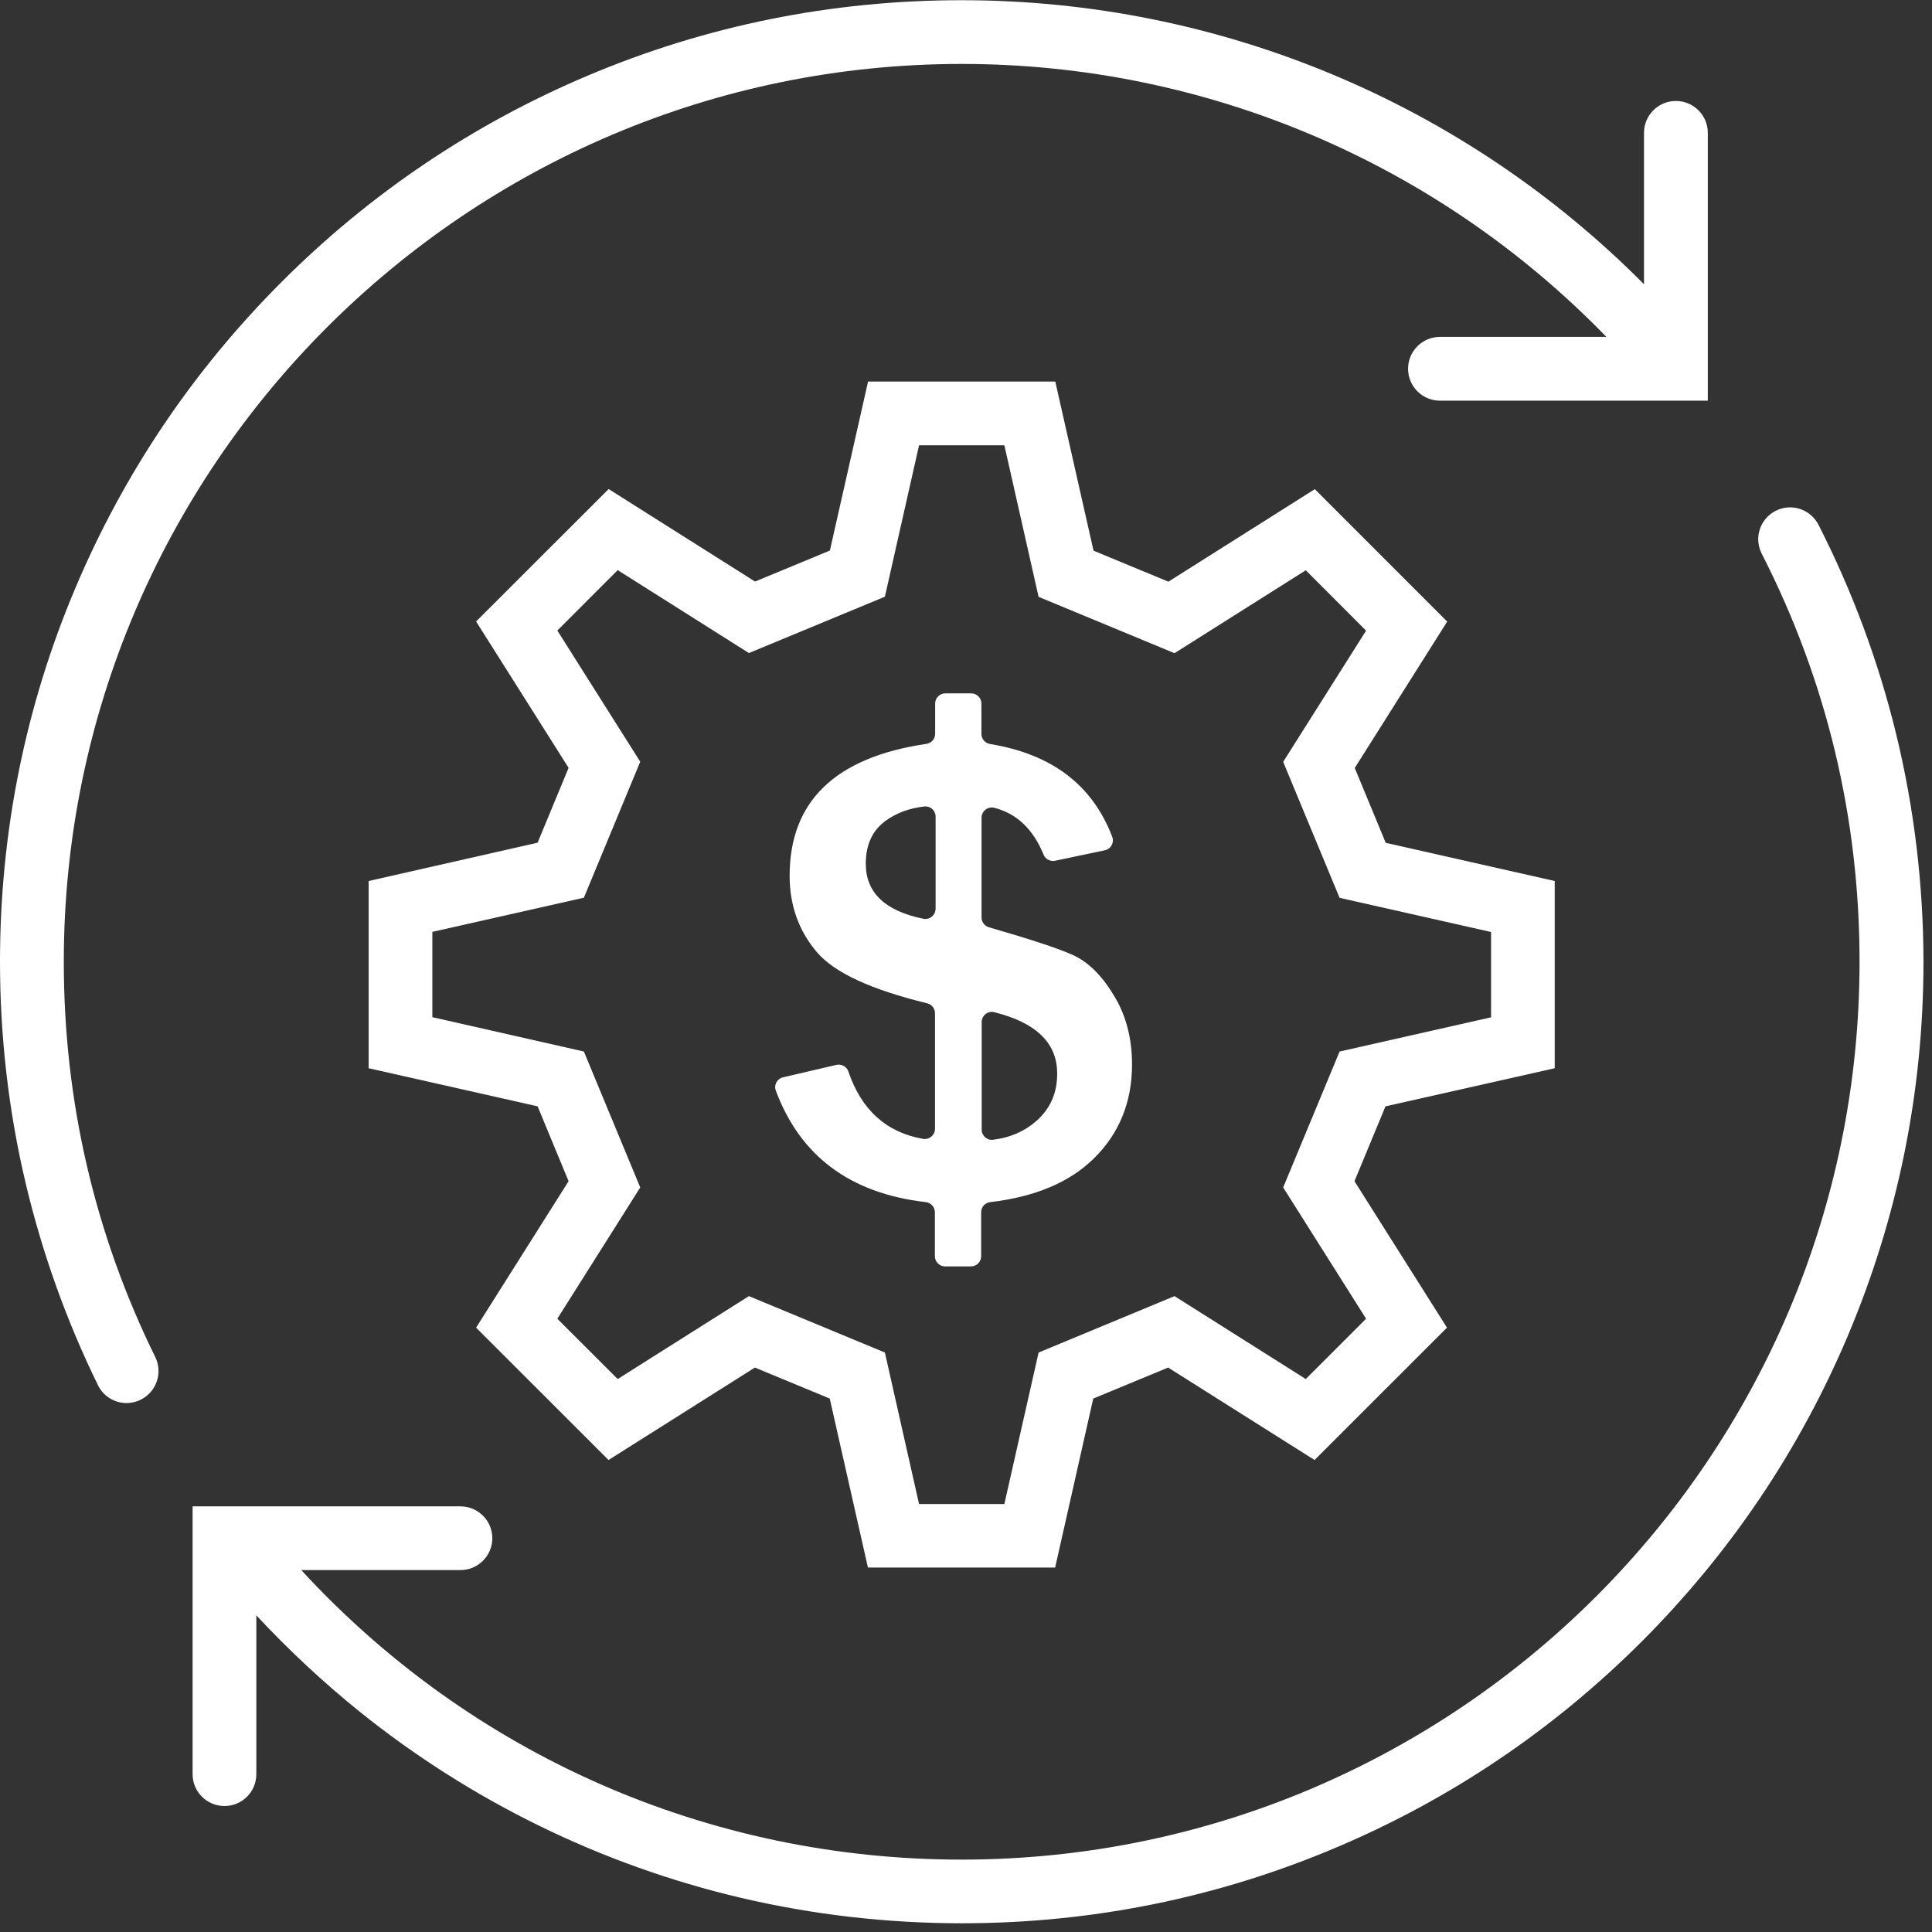<svg xmlns="http://www.w3.org/2000/svg" xmlns:xlink="http://www.w3.org/1999/xlink" width="150" zoomAndPan="magnify" viewBox="0 0 112.5 112.5" height="150" preserveAspectRatio="xMidYMid meet" version="1.0"><rect x="0" y="0" width="112.5" height="112.5" fill="#333333" stroke="none"/><defs><clipPath id="96134489e6"><path d="M 11 29 L 112.004 29 L 112.004 112 L 11 112 Z M 11 29 " clip-rule="nonzero"/></clipPath></defs><g clip-path="url(#96134489e6)"><path fill="#ffffff" d="M 110.406 42.715 C 109.379 38.512 107.859 34.418 105.891 30.559 C 105.422 29.645 104.309 29.281 103.395 29.746 C 102.48 30.215 102.117 31.328 102.586 32.242 C 106.367 39.641 108.281 47.637 108.281 56 C 108.281 84.832 84.828 108.285 55.996 108.285 C 41.254 108.285 27.434 102.18 17.543 91.426 L 26.809 91.426 C 27.836 91.426 28.668 90.594 28.668 89.57 C 28.668 88.547 27.836 87.715 26.809 87.715 L 11.215 87.715 L 11.215 103.309 C 11.215 104.336 12.047 105.164 13.07 105.164 C 14.098 105.164 14.926 104.336 14.926 103.309 L 14.926 94.062 C 16.801 96.074 18.812 97.953 20.949 99.676 C 24.168 102.262 27.664 104.484 31.355 106.293 C 35.113 108.137 39.078 109.555 43.148 110.512 C 47.336 111.492 51.66 111.992 55.996 111.992 C 63.559 111.992 70.887 110.512 77.793 107.586 C 84.465 104.766 90.449 100.73 95.598 95.586 C 100.742 90.438 104.777 84.453 107.598 77.785 C 110.516 70.875 112.004 63.547 112.004 55.984 C 111.996 51.516 111.461 47.035 110.406 42.715 Z M 110.406 42.715 " fill-opacity="1" fill-rule="nonzero"/></g><path fill="#ffffff" d="M 3.715 56.008 C 3.715 27.18 27.168 3.723 55.996 3.723 C 70.211 3.723 83.707 9.48 93.539 19.617 L 83.848 19.617 C 82.824 19.617 81.992 20.449 81.992 21.473 C 81.992 22.5 82.824 23.332 83.848 23.332 L 99.445 23.332 L 99.445 7.734 C 99.445 6.711 98.613 5.879 97.586 5.879 C 96.562 5.879 95.73 6.711 95.73 7.734 L 95.73 16.551 C 85.242 5.988 70.992 0.012 55.996 0.012 C 48.438 0.012 41.105 1.488 34.199 4.414 C 27.531 7.238 21.543 11.27 16.398 16.418 C 11.258 21.555 7.219 27.551 4.398 34.219 C 1.477 41.117 0 48.449 0 56.008 C 0 60.348 0.496 64.668 1.484 68.855 C 2.445 72.926 3.863 76.898 5.703 80.656 C 6.023 81.32 6.684 81.699 7.375 81.699 C 7.648 81.699 7.934 81.637 8.191 81.504 C 9.113 81.051 9.492 79.938 9.039 79.016 C 5.504 71.828 3.715 64.082 3.715 56.008 Z M 3.715 56.008 " fill-opacity="1" fill-rule="nonzero"/><path fill="#ffffff" d="M 90.531 62.203 L 90.531 51.301 L 80.691 49.078 L 78.887 44.719 L 84.27 36.195 L 76.562 28.484 L 68.035 33.871 L 63.676 32.066 L 61.449 22.219 L 50.547 22.219 L 48.324 32.059 L 43.965 33.863 L 35.441 28.477 L 27.723 36.188 L 33.109 44.711 L 31.305 49.07 L 21.465 51.301 L 21.465 62.203 L 31.305 64.422 L 33.109 68.781 L 27.723 77.309 L 35.434 85.016 L 43.957 79.633 L 48.316 81.438 L 50.539 91.277 L 61.441 91.277 L 63.66 81.438 L 68.02 79.633 L 76.547 85.016 L 84.258 77.309 L 78.871 68.781 L 80.676 64.422 Z M 79.547 76.789 L 76.035 80.301 L 68.391 75.473 L 60.477 78.758 L 58.484 87.578 L 53.516 87.578 L 51.527 78.758 L 43.609 75.473 L 35.969 80.301 L 32.453 76.789 L 37.281 69.145 L 34 61.23 L 25.176 59.23 L 25.176 54.262 L 34 52.273 L 37.281 44.355 L 32.453 36.715 L 35.969 33.199 L 43.609 38.027 L 51.527 34.746 L 53.516 25.93 L 58.484 25.93 L 60.477 34.754 L 68.391 38.035 L 76.035 33.207 L 79.547 36.723 L 74.719 44.363 L 78.004 52.281 L 86.824 54.27 L 86.824 59.238 L 78.004 61.23 L 74.719 69.145 Z M 79.547 76.789 " fill-opacity="1" fill-rule="nonzero"/><path fill="#ffffff" d="M 62.422 55.586 C 61.566 55.207 59.957 54.68 57.586 53.996 C 57.336 53.922 57.156 53.691 57.156 53.426 L 57.156 47.617 C 57.156 47.238 57.512 46.949 57.883 47.035 C 59.199 47.363 60.156 48.277 60.766 49.762 C 60.875 50.031 61.16 50.18 61.441 50.121 L 64.332 49.512 C 64.688 49.438 64.895 49.066 64.762 48.723 C 63.617 45.715 61.25 43.91 57.652 43.324 C 57.363 43.277 57.148 43.027 57.148 42.738 L 57.148 40.969 C 57.148 40.645 56.883 40.375 56.555 40.375 L 55.047 40.375 C 54.719 40.375 54.453 40.645 54.453 40.969 L 54.453 42.73 C 54.453 43.027 54.238 43.273 53.941 43.316 C 48.637 44.098 45.98 46.66 45.98 50.996 C 45.98 52.727 46.512 54.203 47.574 55.453 C 48.594 56.641 50.73 57.629 53.992 58.422 C 54.258 58.488 54.445 58.727 54.445 59 L 54.445 65.73 C 54.445 66.102 54.109 66.375 53.746 66.316 C 51.609 65.938 50.16 64.633 49.402 62.395 C 49.305 62.105 49 61.941 48.703 62.008 L 45.602 62.73 C 45.25 62.812 45.051 63.176 45.176 63.508 C 46.602 67.328 49.516 69.496 53.918 70 C 54.215 70.039 54.438 70.289 54.438 70.594 L 54.438 73.148 C 54.438 73.477 54.707 73.742 55.031 73.742 L 56.539 73.742 C 56.867 73.742 57.133 73.477 57.133 73.148 L 57.133 70.586 C 57.133 70.281 57.363 70.031 57.66 70 C 60.262 69.695 62.258 68.855 63.668 67.484 C 65.168 66.02 65.918 64.184 65.918 61.988 C 65.918 60.434 65.555 59.074 64.836 57.926 C 64.137 56.766 63.328 55.984 62.422 55.586 Z M 54.477 52.918 C 54.477 53.289 54.133 53.574 53.77 53.5 C 51.535 53.047 50.414 51.977 50.414 50.289 C 50.414 49.191 50.797 48.352 51.578 47.789 C 52.203 47.336 52.953 47.059 53.828 46.961 C 54.18 46.926 54.48 47.199 54.48 47.551 L 54.48 52.918 Z M 60.305 65.312 C 59.613 65.902 58.789 66.25 57.832 66.367 C 57.477 66.414 57.164 66.137 57.164 65.781 L 57.164 59.516 C 57.164 59.129 57.527 58.844 57.898 58.941 C 60.344 59.551 61.559 60.738 61.559 62.508 C 61.566 63.656 61.145 64.594 60.305 65.312 Z M 60.305 65.312 " fill-opacity="1" fill-rule="nonzero"/></svg>